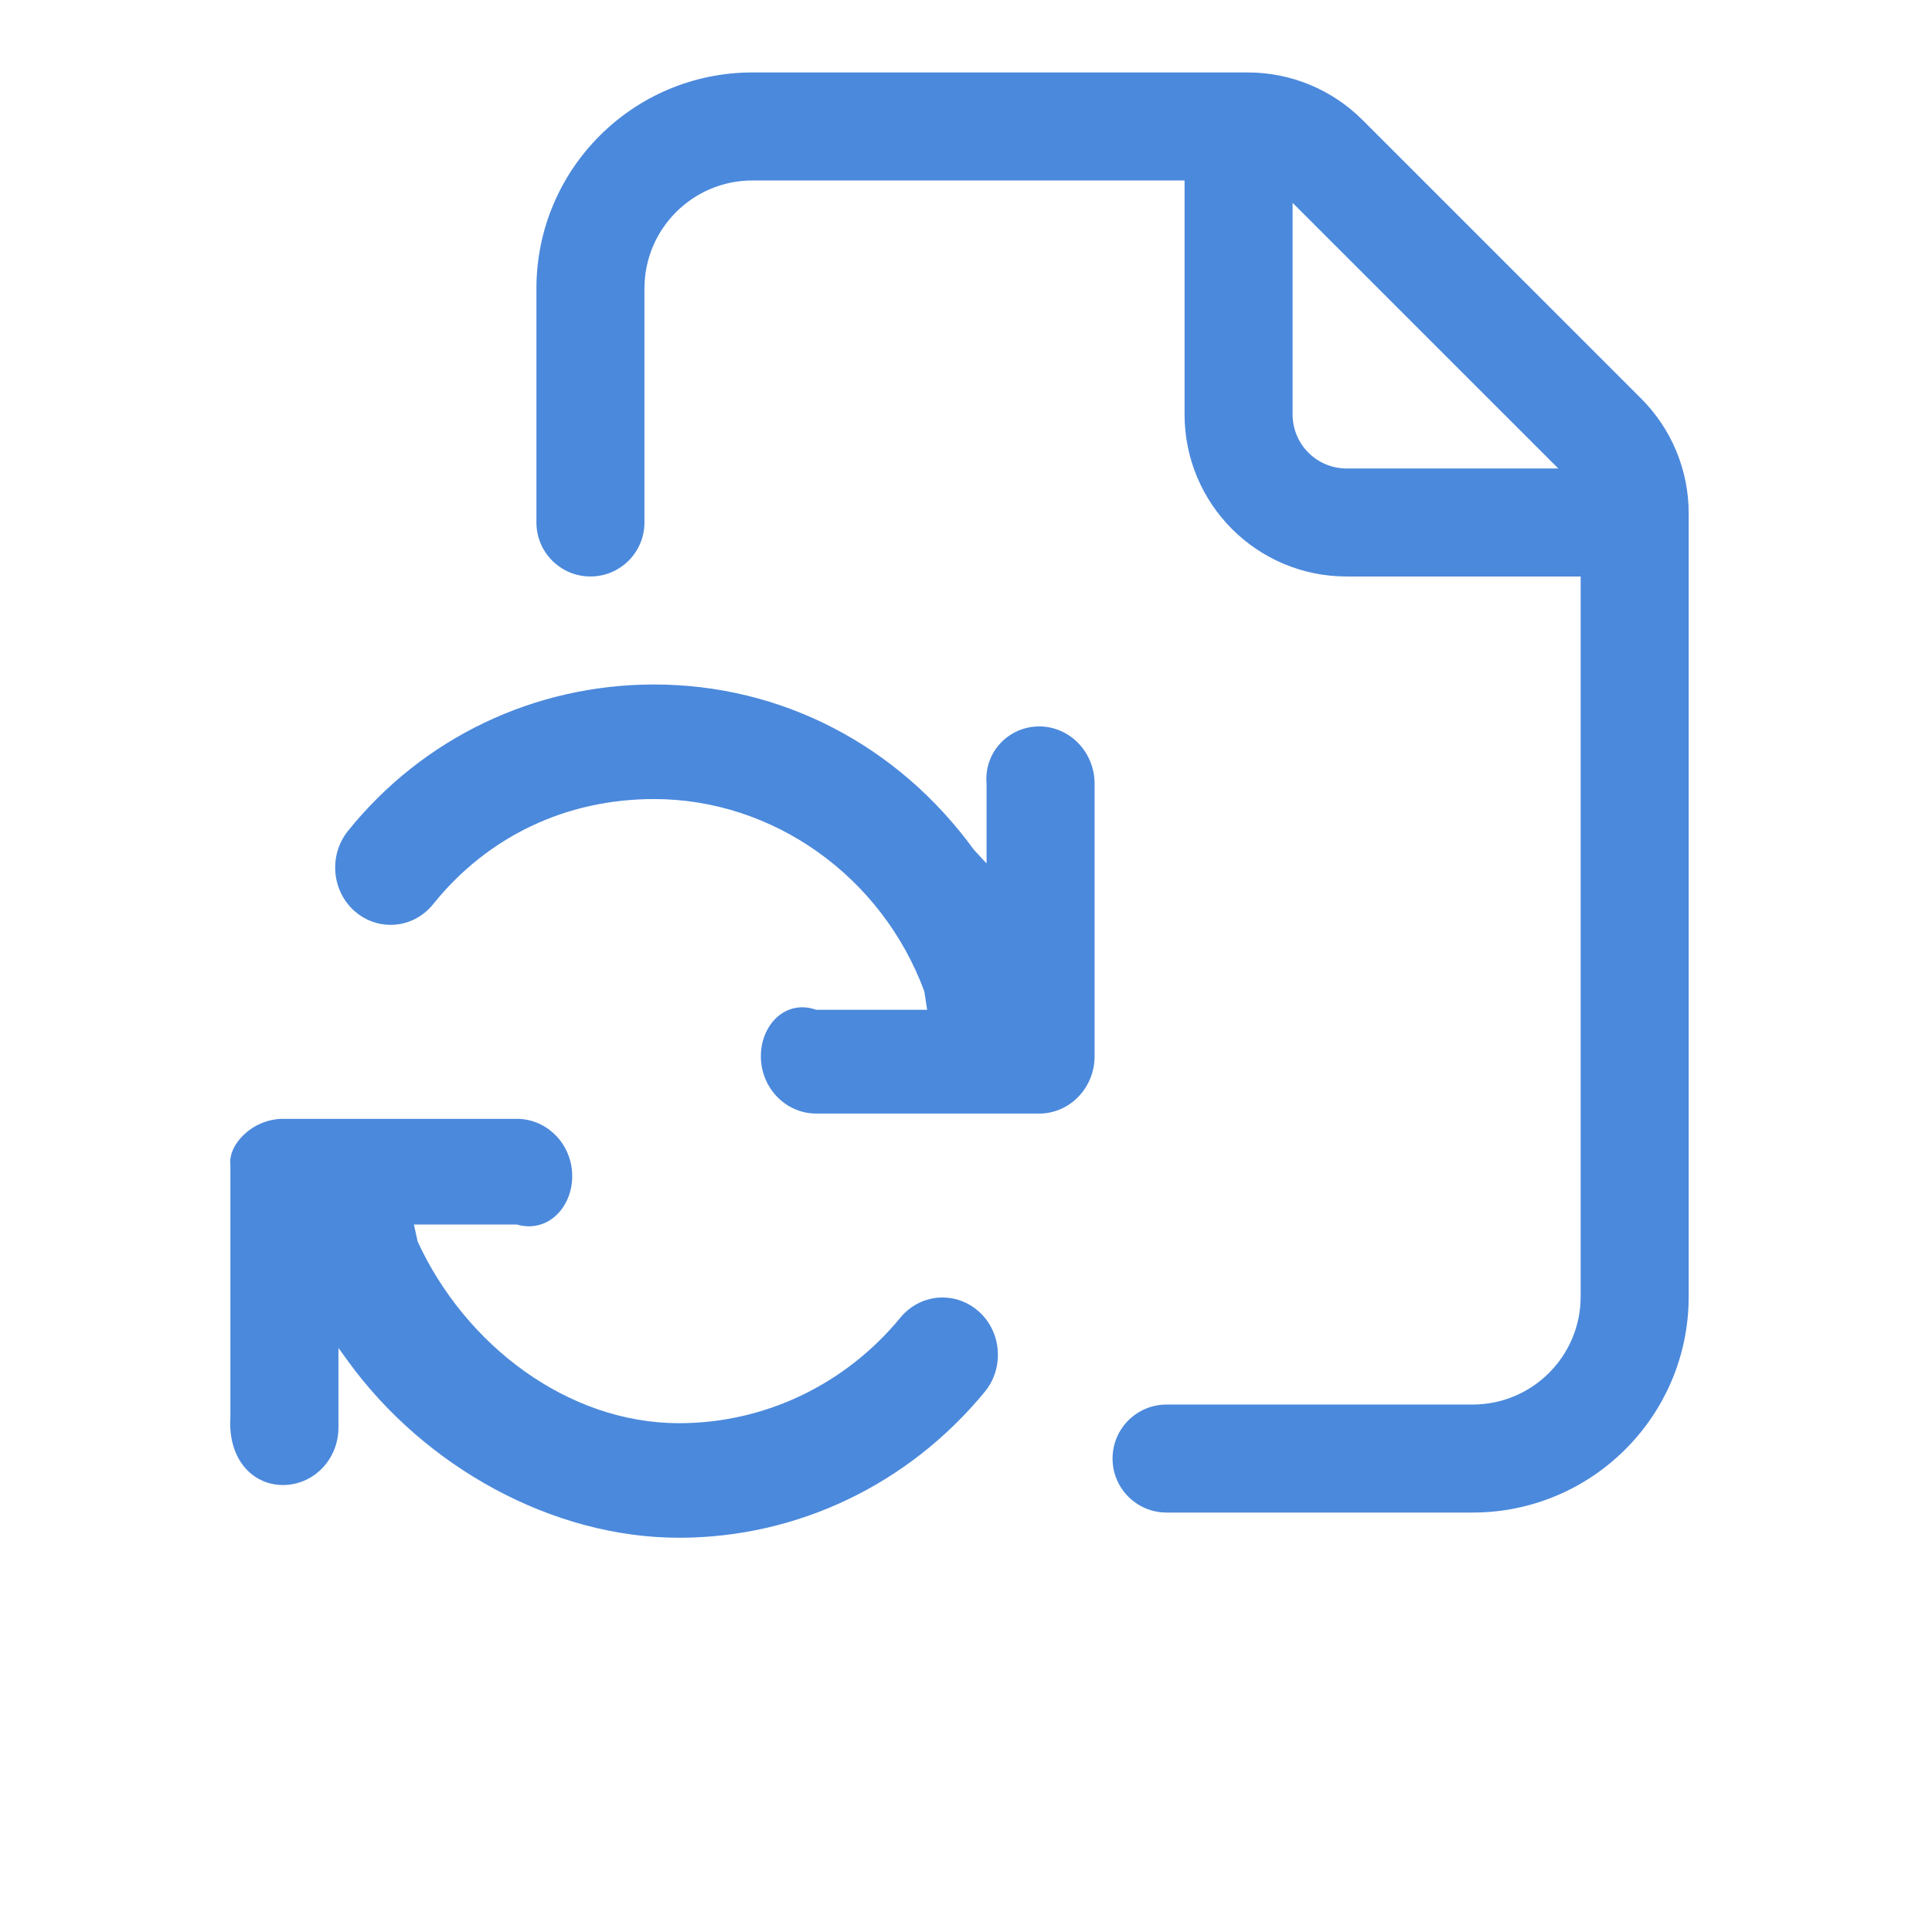 <svg version="1.1" xmlns="http://www.w3.org/2000/svg" xmlns:xlink="http://www.w3.org/1999/xlink"  id="icon" x="0px" y="0px" viewBox="0 0 320 320" xml:space="preserve">
<path id="c1" fill="#4B89DC" d="M271.838,66.028L225.661,19.859C220.628,14.826,213.802 12, 206.684 12 L124.634,12C104.87,12,88.849 28.018, 88.849 47.779 L88.849,86.539C88.849,91.479,92.855 95.484, 97.795 95.484 L97.795,95.484C102.736,95.484,106.741 91.479, 106.741 86.539 L106.741,47.779C106.741,37.899,114.752 29.889, 124.634 29.889 L196.202,29.889L196.202,68.65C196.202,83.469,208.219 95.484, 223.041 95.484 L261.808,95.484L261.808,214.747C261.808,224.627,253.797 232.636, 243.916 232.636 L193.221,232.636C188.28,232.636,184.274 236.641, 184.274 241.582 L184.274,241.582C184.274,246.521,188.28 250.526, 193.221 250.526 L243.916,250.526C263.679,250.526,279.7 234.508, 279.7 214.747 L279.7,85.004C279.7,77.887,276.872 71.061, 271.838 66.028 zM223.041,77.595C218.101,77.595,214.094 73.59, 214.094 68.65 L214.094,33.595L258.102,77.595L223.041,77.595z"/>
<path id="c2" fill="#4B89DC" d="M112.468,254.7C91.433,254.7,70.325 242.92, 57.677 225.499 L56.057,223.269L56.057,236.477C56.057,241.708,51.943 245.966, 46.885 245.966 C41.827,245.966,37.713 241.708, 38.16 234.689 L38.16,193.015C37.713,189.572,41.827 185.316, 46.885 185.316 L85.606,185.316C90.663,185.316,94.779 189.572, 94.779 194.803 C94.779,200.036,90.663 204.291, 85.606 202.82 L68.559,202.82L69.17,205.622C77.069,222.822,94.064 235.726, 112.468 235.726 C126.635,235.726,139.996 229.355, 149.125 218.249 C150.872,216.124,153.42 214.905, 156.12 214.905 C158.29,214.905,160.397 215.708, 162.053 217.164 C163.921,218.805,165.057 221.102, 165.255 223.626 C165.453,226.152,164.688 228.607, 163.101 230.537 C150.48,245.894,132.026 254.7, 112.468 254.7 zM135.194,184.441C130.137,184.441,126.021 180.184, 126.021 174.953 C126.021,169.722,130.135 165.466, 135.194 167.255 L153.564,167.255L153.097,164.202C146.053,145.148,128.064 132.348, 108.334 132.348 C93.759,132.348,80.763 138.532, 71.741 149.762 C69.992,151.939,67.419 153.186, 64.68 153.186 C62.547,153.186,60.467 152.408, 58.824 150.995 C54.934,147.651,54.399 141.658, 57.632 137.634 C70.02,122.217,88.501 113.373, 108.335 113.373 C129.368,113.373,148.685 123.363, 161.333 140.779 L163.406,143.009L163.406,129.807C162.953,124.575,167.067 120.319, 172.125 120.319 C177.184,120.319,181.298 124.575, 181.298 129.807 L181.298,174.953C181.298,180.184,177.184 184.441, 172.125 184.441 L135.194,184.441z"/>
</svg>
